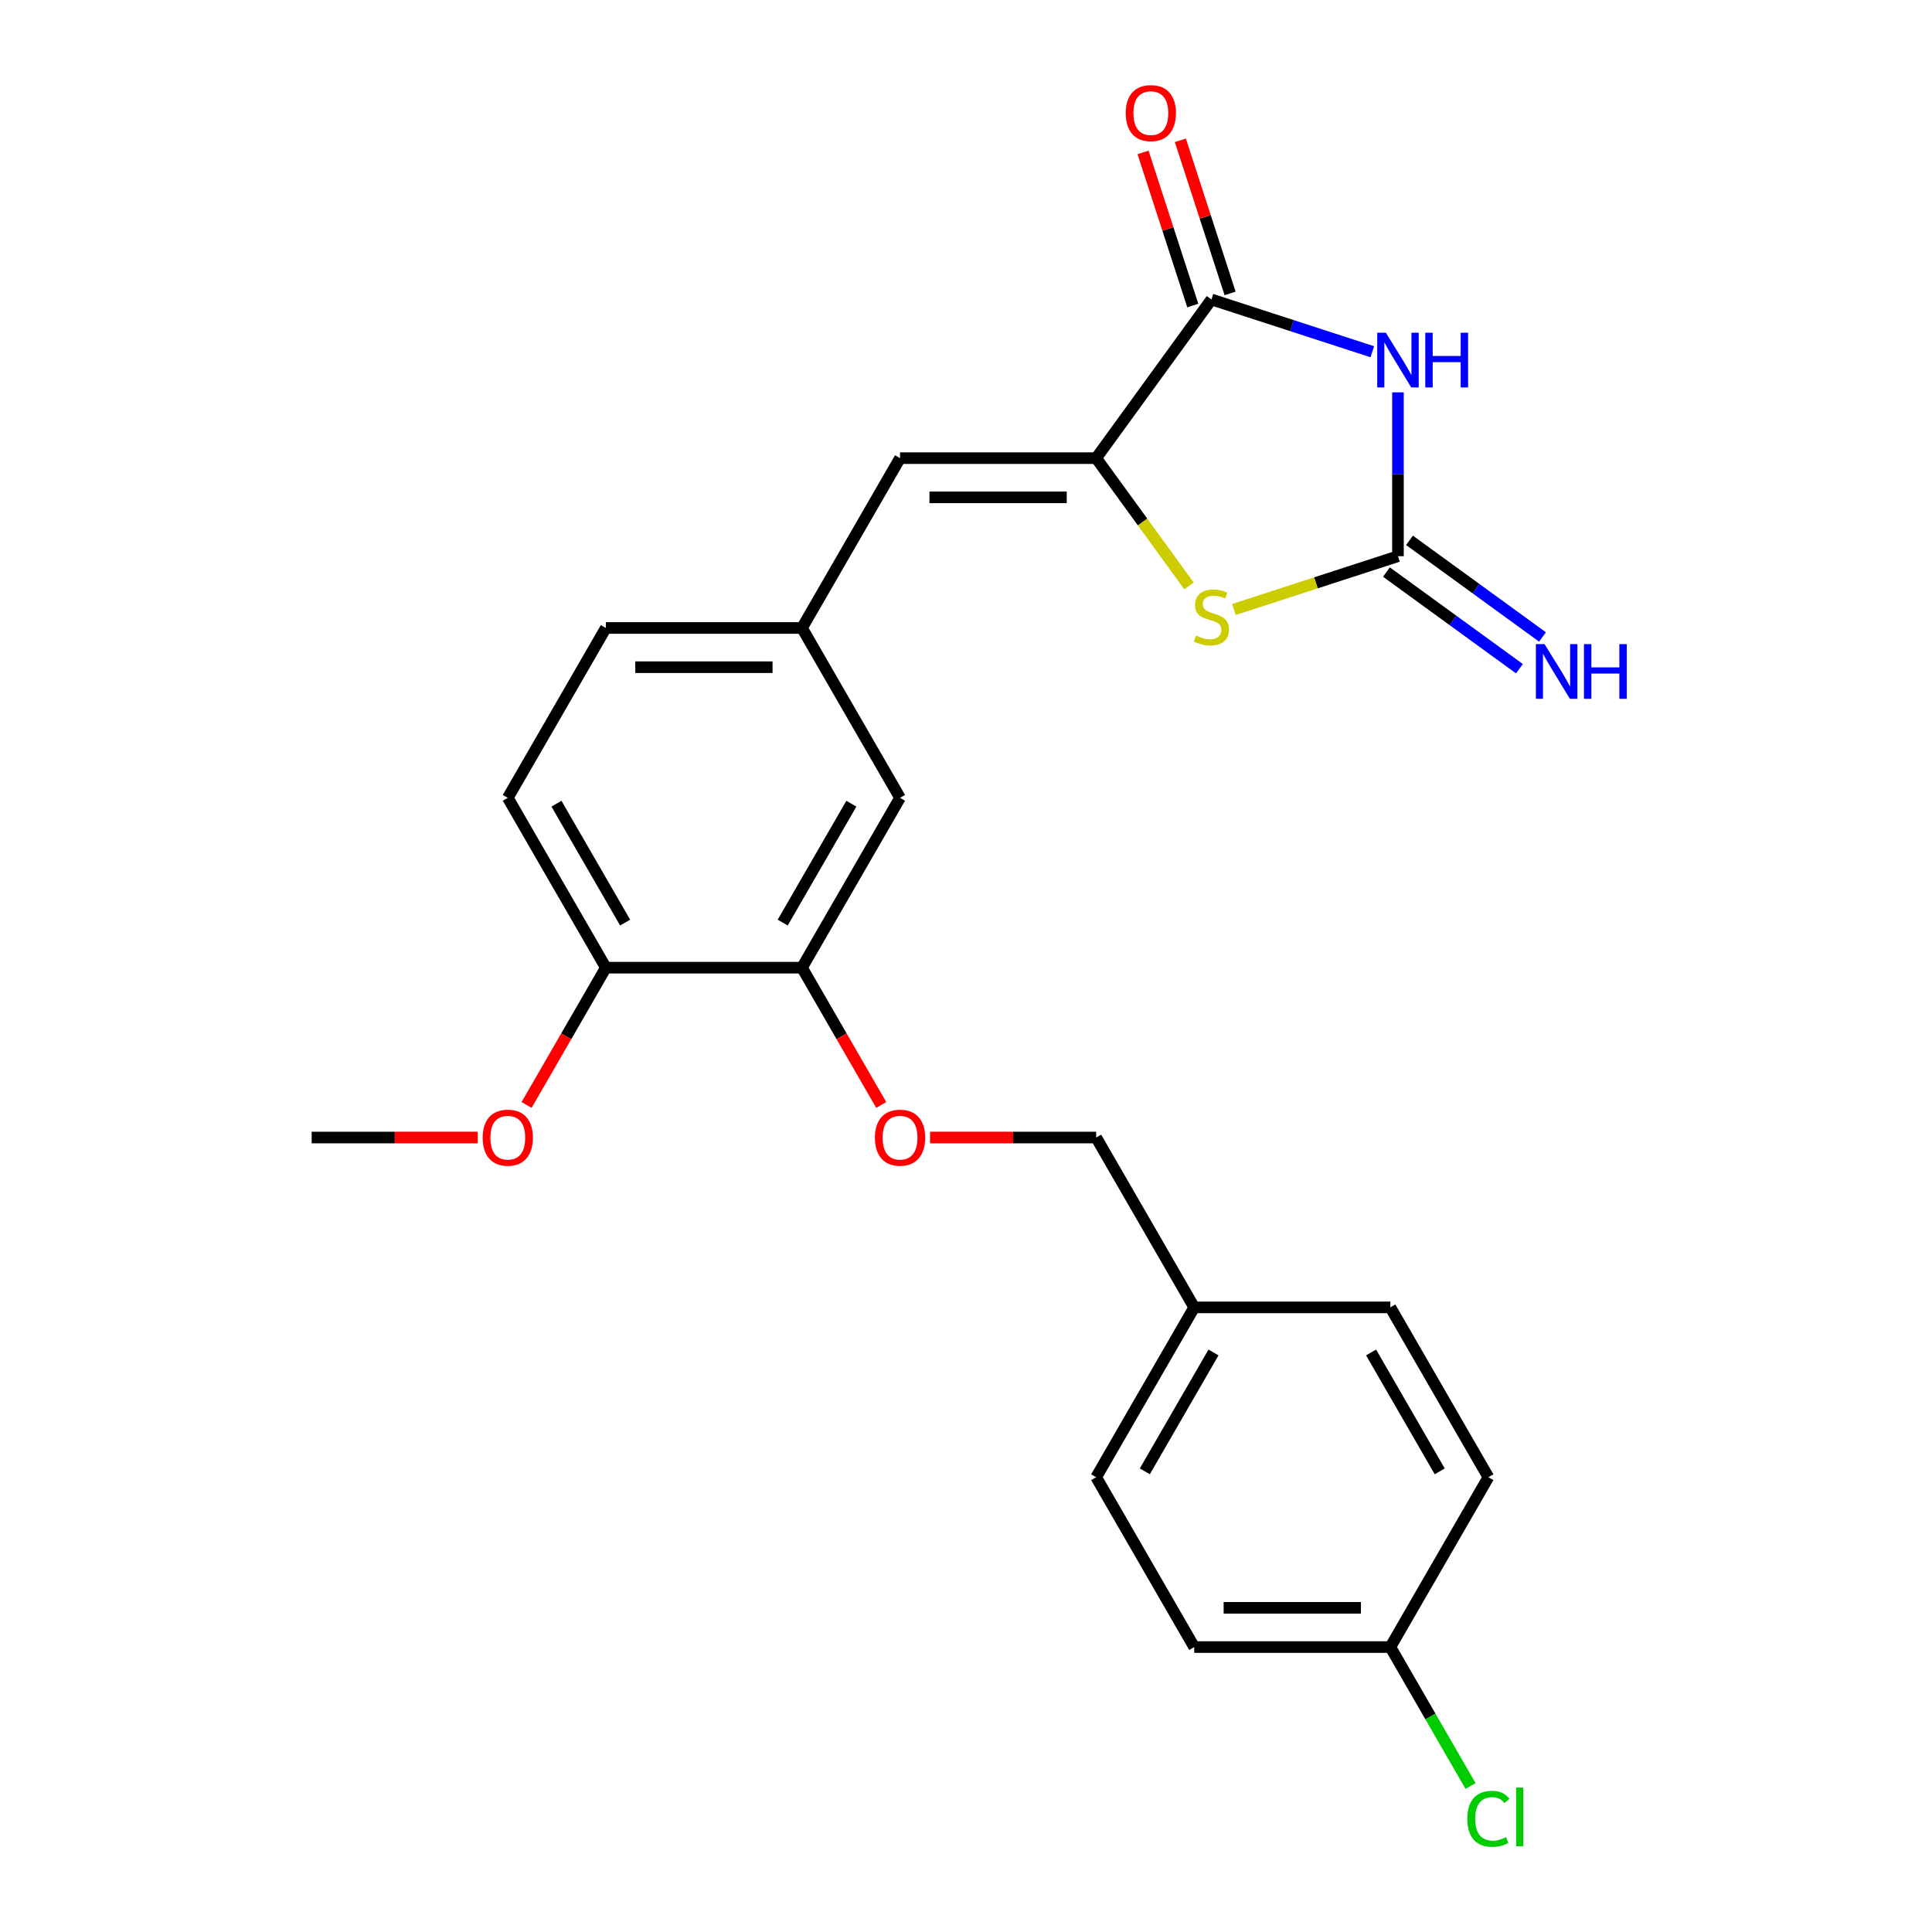<?xml version='1.0' encoding='iso-8859-1'?>
<svg version='1.1' baseProfile='full'
              xmlns='http://www.w3.org/2000/svg'
                      xmlns:rdkit='http://www.rdkit.org/xml'
                      xmlns:xlink='http://www.w3.org/1999/xlink'
                  xml:space='preserve'
width='1000px' height='1000px' viewBox='0 0 1000 1000'>
<!-- END OF HEADER -->
<rect style='opacity:1.0;fill:#FFFFFF;stroke:none' width='1000' height='1000' x='0' y='0'> </rect>
<path class='bond-0' d='M 723.583,203.073 L 723.583,245.48' style='fill:none;fill-rule:evenodd;stroke:#0000FF;stroke-width:6px;stroke-linecap:butt;stroke-linejoin:miter;stroke-opacity:1' />
<path class='bond-0' d='M 723.583,245.48 L 723.583,287.887' style='fill:none;fill-rule:evenodd;stroke:#000000;stroke-width:6px;stroke-linecap:butt;stroke-linejoin:miter;stroke-opacity:1' />
<path class='bond-2' d='M 710.305,182.06 L 668.672,168.533' style='fill:none;fill-rule:evenodd;stroke:#0000FF;stroke-width:6px;stroke-linecap:butt;stroke-linejoin:miter;stroke-opacity:1' />
<path class='bond-2' d='M 668.672,168.533 L 627.038,155.006' style='fill:none;fill-rule:evenodd;stroke:#000000;stroke-width:6px;stroke-linecap:butt;stroke-linejoin:miter;stroke-opacity:1' />
<path class='bond-3' d='M 723.583,287.887 L 681.119,301.684' style='fill:none;fill-rule:evenodd;stroke:#000000;stroke-width:6px;stroke-linecap:butt;stroke-linejoin:miter;stroke-opacity:1' />
<path class='bond-3' d='M 681.119,301.684 L 638.656,315.481' style='fill:none;fill-rule:evenodd;stroke:#CCCC00;stroke-width:6px;stroke-linecap:butt;stroke-linejoin:miter;stroke-opacity:1' />
<path class='bond-6' d='M 717.616,296.1 L 752.04,321.11' style='fill:none;fill-rule:evenodd;stroke:#000000;stroke-width:6px;stroke-linecap:butt;stroke-linejoin:miter;stroke-opacity:1' />
<path class='bond-6' d='M 752.04,321.11 L 786.463,346.12' style='fill:none;fill-rule:evenodd;stroke:#0000FF;stroke-width:6px;stroke-linecap:butt;stroke-linejoin:miter;stroke-opacity:1' />
<path class='bond-6' d='M 729.549,279.675 L 763.973,304.685' style='fill:none;fill-rule:evenodd;stroke:#000000;stroke-width:6px;stroke-linecap:butt;stroke-linejoin:miter;stroke-opacity:1' />
<path class='bond-6' d='M 763.973,304.685 L 798.397,329.695' style='fill:none;fill-rule:evenodd;stroke:#0000FF;stroke-width:6px;stroke-linecap:butt;stroke-linejoin:miter;stroke-opacity:1' />
<path class='bond-1' d='M 567.371,237.131 L 627.038,155.006' style='fill:none;fill-rule:evenodd;stroke:#000000;stroke-width:6px;stroke-linecap:butt;stroke-linejoin:miter;stroke-opacity:1' />
<path class='bond-4' d='M 567.371,237.131 L 465.858,237.131' style='fill:none;fill-rule:evenodd;stroke:#000000;stroke-width:6px;stroke-linecap:butt;stroke-linejoin:miter;stroke-opacity:1' />
<path class='bond-4' d='M 552.144,257.433 L 481.085,257.433' style='fill:none;fill-rule:evenodd;stroke:#000000;stroke-width:6px;stroke-linecap:butt;stroke-linejoin:miter;stroke-opacity:1' />
<path class='bond-24' d='M 567.371,237.131 L 591.396,270.198' style='fill:none;fill-rule:evenodd;stroke:#000000;stroke-width:6px;stroke-linecap:butt;stroke-linejoin:miter;stroke-opacity:1' />
<path class='bond-24' d='M 591.396,270.198 L 615.421,303.266' style='fill:none;fill-rule:evenodd;stroke:#CCCC00;stroke-width:6px;stroke-linecap:butt;stroke-linejoin:miter;stroke-opacity:1' />
<path class='bond-8' d='M 636.693,151.869 L 623.818,112.246' style='fill:none;fill-rule:evenodd;stroke:#000000;stroke-width:6px;stroke-linecap:butt;stroke-linejoin:miter;stroke-opacity:1' />
<path class='bond-8' d='M 623.818,112.246 L 610.944,72.622' style='fill:none;fill-rule:evenodd;stroke:#FF0000;stroke-width:6px;stroke-linecap:butt;stroke-linejoin:miter;stroke-opacity:1' />
<path class='bond-8' d='M 617.384,158.143 L 604.51,118.519' style='fill:none;fill-rule:evenodd;stroke:#000000;stroke-width:6px;stroke-linecap:butt;stroke-linejoin:miter;stroke-opacity:1' />
<path class='bond-8' d='M 604.51,118.519 L 591.635,78.896' style='fill:none;fill-rule:evenodd;stroke:#FF0000;stroke-width:6px;stroke-linecap:butt;stroke-linejoin:miter;stroke-opacity:1' />
<path class='bond-7' d='M 465.858,237.131 L 415.102,325.043' style='fill:none;fill-rule:evenodd;stroke:#000000;stroke-width:6px;stroke-linecap:butt;stroke-linejoin:miter;stroke-opacity:1' />
<path class='bond-5' d='M 415.102,500.868 L 465.858,412.956' style='fill:none;fill-rule:evenodd;stroke:#000000;stroke-width:6px;stroke-linecap:butt;stroke-linejoin:miter;stroke-opacity:1' />
<path class='bond-5' d='M 405.133,477.53 L 440.662,415.991' style='fill:none;fill-rule:evenodd;stroke:#000000;stroke-width:6px;stroke-linecap:butt;stroke-linejoin:miter;stroke-opacity:1' />
<path class='bond-9' d='M 415.102,500.868 L 435.614,536.396' style='fill:none;fill-rule:evenodd;stroke:#000000;stroke-width:6px;stroke-linecap:butt;stroke-linejoin:miter;stroke-opacity:1' />
<path class='bond-9' d='M 435.614,536.396 L 456.125,571.923' style='fill:none;fill-rule:evenodd;stroke:#FF0000;stroke-width:6px;stroke-linecap:butt;stroke-linejoin:miter;stroke-opacity:1' />
<path class='bond-25' d='M 415.102,500.868 L 313.589,500.868' style='fill:none;fill-rule:evenodd;stroke:#000000;stroke-width:6px;stroke-linecap:butt;stroke-linejoin:miter;stroke-opacity:1' />
<path class='bond-10' d='M 415.102,325.043 L 465.858,412.956' style='fill:none;fill-rule:evenodd;stroke:#000000;stroke-width:6px;stroke-linecap:butt;stroke-linejoin:miter;stroke-opacity:1' />
<path class='bond-14' d='M 415.102,325.043 L 313.589,325.043' style='fill:none;fill-rule:evenodd;stroke:#000000;stroke-width:6px;stroke-linecap:butt;stroke-linejoin:miter;stroke-opacity:1' />
<path class='bond-14' d='M 399.875,345.346 L 328.816,345.346' style='fill:none;fill-rule:evenodd;stroke:#000000;stroke-width:6px;stroke-linecap:butt;stroke-linejoin:miter;stroke-opacity:1' />
<path class='bond-13' d='M 481.396,588.781 L 524.383,588.781' style='fill:none;fill-rule:evenodd;stroke:#FF0000;stroke-width:6px;stroke-linecap:butt;stroke-linejoin:miter;stroke-opacity:1' />
<path class='bond-13' d='M 524.383,588.781 L 567.371,588.781' style='fill:none;fill-rule:evenodd;stroke:#000000;stroke-width:6px;stroke-linecap:butt;stroke-linejoin:miter;stroke-opacity:1' />
<path class='bond-11' d='M 313.589,500.868 L 262.833,412.956' style='fill:none;fill-rule:evenodd;stroke:#000000;stroke-width:6px;stroke-linecap:butt;stroke-linejoin:miter;stroke-opacity:1' />
<path class='bond-11' d='M 323.559,477.53 L 288.029,415.991' style='fill:none;fill-rule:evenodd;stroke:#000000;stroke-width:6px;stroke-linecap:butt;stroke-linejoin:miter;stroke-opacity:1' />
<path class='bond-20' d='M 313.589,500.868 L 293.078,536.396' style='fill:none;fill-rule:evenodd;stroke:#000000;stroke-width:6px;stroke-linecap:butt;stroke-linejoin:miter;stroke-opacity:1' />
<path class='bond-20' d='M 293.078,536.396 L 272.566,571.923' style='fill:none;fill-rule:evenodd;stroke:#FF0000;stroke-width:6px;stroke-linecap:butt;stroke-linejoin:miter;stroke-opacity:1' />
<path class='bond-12' d='M 262.833,412.956 L 313.589,325.043' style='fill:none;fill-rule:evenodd;stroke:#000000;stroke-width:6px;stroke-linecap:butt;stroke-linejoin:miter;stroke-opacity:1' />
<path class='bond-16' d='M 567.371,588.781 L 618.127,676.693' style='fill:none;fill-rule:evenodd;stroke:#000000;stroke-width:6px;stroke-linecap:butt;stroke-linejoin:miter;stroke-opacity:1' />
<path class='bond-15' d='M 719.64,852.518 L 618.127,852.518' style='fill:none;fill-rule:evenodd;stroke:#000000;stroke-width:6px;stroke-linecap:butt;stroke-linejoin:miter;stroke-opacity:1' />
<path class='bond-15' d='M 704.413,832.215 L 633.354,832.215' style='fill:none;fill-rule:evenodd;stroke:#000000;stroke-width:6px;stroke-linecap:butt;stroke-linejoin:miter;stroke-opacity:1' />
<path class='bond-17' d='M 719.64,852.518 L 740.4,888.475' style='fill:none;fill-rule:evenodd;stroke:#000000;stroke-width:6px;stroke-linecap:butt;stroke-linejoin:miter;stroke-opacity:1' />
<path class='bond-17' d='M 740.4,888.475 L 761.16,924.433' style='fill:none;fill-rule:evenodd;stroke:#00CC00;stroke-width:6px;stroke-linecap:butt;stroke-linejoin:miter;stroke-opacity:1' />
<path class='bond-26' d='M 719.64,852.518 L 770.396,764.606' style='fill:none;fill-rule:evenodd;stroke:#000000;stroke-width:6px;stroke-linecap:butt;stroke-linejoin:miter;stroke-opacity:1' />
<path class='bond-21' d='M 618.127,676.693 L 719.64,676.693' style='fill:none;fill-rule:evenodd;stroke:#000000;stroke-width:6px;stroke-linecap:butt;stroke-linejoin:miter;stroke-opacity:1' />
<path class='bond-22' d='M 618.127,676.693 L 567.371,764.606' style='fill:none;fill-rule:evenodd;stroke:#000000;stroke-width:6px;stroke-linecap:butt;stroke-linejoin:miter;stroke-opacity:1' />
<path class='bond-22' d='M 628.096,700.031 L 592.567,761.57' style='fill:none;fill-rule:evenodd;stroke:#000000;stroke-width:6px;stroke-linecap:butt;stroke-linejoin:miter;stroke-opacity:1' />
<path class='bond-18' d='M 618.127,852.518 L 567.371,764.606' style='fill:none;fill-rule:evenodd;stroke:#000000;stroke-width:6px;stroke-linecap:butt;stroke-linejoin:miter;stroke-opacity:1' />
<path class='bond-19' d='M 770.396,764.606 L 719.64,676.693' style='fill:none;fill-rule:evenodd;stroke:#000000;stroke-width:6px;stroke-linecap:butt;stroke-linejoin:miter;stroke-opacity:1' />
<path class='bond-19' d='M 745.2,761.57 L 709.671,700.031' style='fill:none;fill-rule:evenodd;stroke:#000000;stroke-width:6px;stroke-linecap:butt;stroke-linejoin:miter;stroke-opacity:1' />
<path class='bond-23' d='M 247.295,588.781 L 204.308,588.781' style='fill:none;fill-rule:evenodd;stroke:#FF0000;stroke-width:6px;stroke-linecap:butt;stroke-linejoin:miter;stroke-opacity:1' />
<path class='bond-23' d='M 204.308,588.781 L 161.321,588.781' style='fill:none;fill-rule:evenodd;stroke:#000000;stroke-width:6px;stroke-linecap:butt;stroke-linejoin:miter;stroke-opacity:1' />
<path  class='atom-0' d='M 717.323 172.215
L 726.603 187.215
Q 727.523 188.695, 729.003 191.375
Q 730.483 194.055, 730.563 194.215
L 730.563 172.215
L 734.323 172.215
L 734.323 200.535
L 730.443 200.535
L 720.483 184.135
Q 719.323 182.215, 718.083 180.015
Q 716.883 177.815, 716.523 177.135
L 716.523 200.535
L 712.843 200.535
L 712.843 172.215
L 717.323 172.215
' fill='#0000FF'/>
<path  class='atom-0' d='M 737.723 172.215
L 741.563 172.215
L 741.563 184.255
L 756.043 184.255
L 756.043 172.215
L 759.883 172.215
L 759.883 200.535
L 756.043 200.535
L 756.043 187.455
L 741.563 187.455
L 741.563 200.535
L 737.723 200.535
L 737.723 172.215
' fill='#0000FF'/>
<path  class='atom-4' d='M 619.038 328.976
Q 619.358 329.096, 620.678 329.656
Q 621.998 330.216, 623.438 330.576
Q 624.918 330.896, 626.358 330.896
Q 629.038 330.896, 630.598 329.616
Q 632.158 328.296, 632.158 326.016
Q 632.158 324.456, 631.358 323.496
Q 630.598 322.536, 629.398 322.016
Q 628.198 321.496, 626.198 320.896
Q 623.678 320.136, 622.158 319.416
Q 620.678 318.696, 619.598 317.176
Q 618.558 315.656, 618.558 313.096
Q 618.558 309.536, 620.958 307.336
Q 623.398 305.136, 628.198 305.136
Q 631.478 305.136, 635.198 306.696
L 634.278 309.776
Q 630.878 308.376, 628.318 308.376
Q 625.558 308.376, 624.038 309.536
Q 622.518 310.656, 622.558 312.616
Q 622.558 314.136, 623.318 315.056
Q 624.118 315.976, 625.238 316.496
Q 626.398 317.016, 628.318 317.616
Q 630.878 318.416, 632.398 319.216
Q 633.918 320.016, 634.998 321.656
Q 636.118 323.256, 636.118 326.016
Q 636.118 329.936, 633.478 332.056
Q 630.878 334.136, 626.518 334.136
Q 623.998 334.136, 622.078 333.576
Q 620.198 333.056, 617.958 332.136
L 619.038 328.976
' fill='#CCCC00'/>
<path  class='atom-7' d='M 799.448 333.395
L 808.728 348.395
Q 809.648 349.875, 811.128 352.555
Q 812.608 355.235, 812.688 355.395
L 812.688 333.395
L 816.448 333.395
L 816.448 361.715
L 812.568 361.715
L 802.608 345.315
Q 801.448 343.395, 800.208 341.195
Q 799.008 338.995, 798.648 338.315
L 798.648 361.715
L 794.968 361.715
L 794.968 333.395
L 799.448 333.395
' fill='#0000FF'/>
<path  class='atom-7' d='M 819.848 333.395
L 823.688 333.395
L 823.688 345.435
L 838.168 345.435
L 838.168 333.395
L 842.008 333.395
L 842.008 361.715
L 838.168 361.715
L 838.168 348.635
L 823.688 348.635
L 823.688 361.715
L 819.848 361.715
L 819.848 333.395
' fill='#0000FF'/>
<path  class='atom-9' d='M 582.669 58.541
Q 582.669 51.742, 586.029 47.941
Q 589.389 44.142, 595.669 44.142
Q 601.949 44.142, 605.309 47.941
Q 608.669 51.742, 608.669 58.541
Q 608.669 65.421, 605.269 69.341
Q 601.869 73.222, 595.669 73.222
Q 589.429 73.222, 586.029 69.341
Q 582.669 65.462, 582.669 58.541
M 595.669 70.022
Q 599.989 70.022, 602.309 67.141
Q 604.669 64.222, 604.669 58.541
Q 604.669 52.981, 602.309 50.181
Q 599.989 47.342, 595.669 47.342
Q 591.349 47.342, 588.989 50.142
Q 586.669 52.941, 586.669 58.541
Q 586.669 64.261, 588.989 67.141
Q 591.349 70.022, 595.669 70.022
' fill='#FF0000'/>
<path  class='atom-10' d='M 452.858 588.861
Q 452.858 582.061, 456.218 578.261
Q 459.578 574.461, 465.858 574.461
Q 472.138 574.461, 475.498 578.261
Q 478.858 582.061, 478.858 588.861
Q 478.858 595.741, 475.458 599.661
Q 472.058 603.541, 465.858 603.541
Q 459.618 603.541, 456.218 599.661
Q 452.858 595.781, 452.858 588.861
M 465.858 600.341
Q 470.178 600.341, 472.498 597.461
Q 474.858 594.541, 474.858 588.861
Q 474.858 583.301, 472.498 580.501
Q 470.178 577.661, 465.858 577.661
Q 461.538 577.661, 459.178 580.461
Q 456.858 583.261, 456.858 588.861
Q 456.858 594.581, 459.178 597.461
Q 461.538 600.341, 465.858 600.341
' fill='#FF0000'/>
<path  class='atom-18' d='M 759.476 941.41
Q 759.476 934.37, 762.756 930.69
Q 766.076 926.97, 772.356 926.97
Q 778.196 926.97, 781.316 931.09
L 778.676 933.25
Q 776.396 930.25, 772.356 930.25
Q 768.076 930.25, 765.796 933.13
Q 763.556 935.97, 763.556 941.41
Q 763.556 947.01, 765.876 949.89
Q 768.236 952.77, 772.796 952.77
Q 775.916 952.77, 779.556 950.89
L 780.676 953.89
Q 779.196 954.85, 776.956 955.41
Q 774.716 955.97, 772.236 955.97
Q 766.076 955.97, 762.756 952.21
Q 759.476 948.45, 759.476 941.41
' fill='#00CC00'/>
<path  class='atom-18' d='M 784.756 925.25
L 788.436 925.25
L 788.436 955.61
L 784.756 955.61
L 784.756 925.25
' fill='#00CC00'/>
<path  class='atom-21' d='M 249.833 588.861
Q 249.833 582.061, 253.193 578.261
Q 256.553 574.461, 262.833 574.461
Q 269.113 574.461, 272.473 578.261
Q 275.833 582.061, 275.833 588.861
Q 275.833 595.741, 272.433 599.661
Q 269.033 603.541, 262.833 603.541
Q 256.593 603.541, 253.193 599.661
Q 249.833 595.781, 249.833 588.861
M 262.833 600.341
Q 267.153 600.341, 269.473 597.461
Q 271.833 594.541, 271.833 588.861
Q 271.833 583.301, 269.473 580.501
Q 267.153 577.661, 262.833 577.661
Q 258.513 577.661, 256.153 580.461
Q 253.833 583.261, 253.833 588.861
Q 253.833 594.581, 256.153 597.461
Q 258.513 600.341, 262.833 600.341
' fill='#FF0000'/>
</svg>
